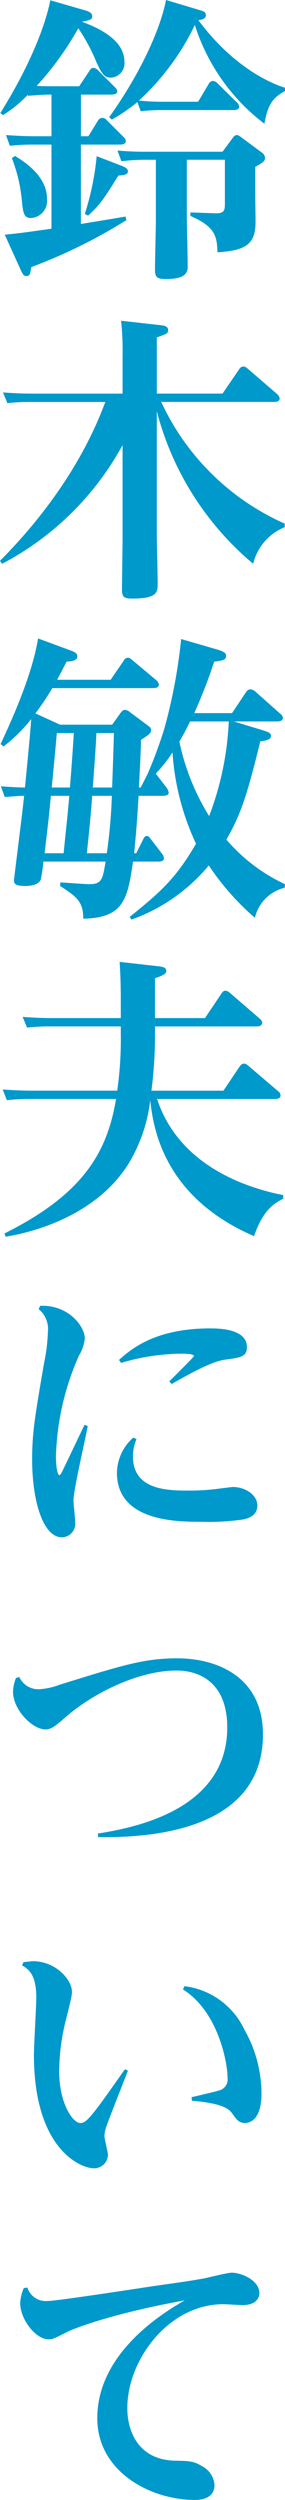 <svg xmlns="http://www.w3.org/2000/svg" width="36" height="315.774" viewBox="0 0 36 315.774"><g transform="translate(-1557.693 -565.309)"><path d="M1567.938,582.52h.939l1.2-1.954a.706.706,0,0,1,.563-.376.829.829,0,0,1,.6.338l2.067,2.067c.188.188.3.3.3.526,0,.451-.563.451-.789.451h-4.885V593.6c.9-.15,4.847-.789,5.636-.939l.113.451a66.366,66.366,0,0,1-12.024,5.937c-.113.827-.15,1.127-.6,1.127-.375,0-.488-.263-.751-.826l-1.991-4.4c1.352-.112,2.706-.3,5.9-.751V583.572h-2.1a27.164,27.164,0,0,0-3.156.15l-.489-1.353c1.09.075,2.255.15,3.758.15h1.991v-5.261c-.9,0-1.428.037-2.968.15l-.038-.113a15.7,15.7,0,0,1-3.118,2.555l-.338-.264c3.269-5.222,5.561-10.446,6.313-14.241l4.284,1.24c.563.15,1.014.338,1.014.789,0,.376-.225.489-1.315.676,1.917.714,5.374,2.218,5.374,5.036a1.807,1.807,0,0,1-1.692,2.029c-.864,0-1.164-.489-1.841-1.953a23.265,23.265,0,0,0-2.292-4.284,38.509,38.509,0,0,1-5.26,7.29c1.24.038,1.5.038,2.179.038h3.194l1.278-1.917c.151-.263.3-.413.526-.413a.952.952,0,0,1,.639.376l2.029,2.029c.188.188.338.338.338.564,0,.413-.6.413-.827.413h-3.757Zm-8.343,2.48c3.72,2.216,4.059,4.359,4.059,5.448a2.162,2.162,0,0,1-2.029,2.4c-.9,0-.978-.676-1.127-1.954a19.7,19.7,0,0,0-1.278-5.6Zm13.641,1.315c.263.112.638.3.638.638s-.3.489-1.2.526c-1.878,3.006-2.292,3.645-3.833,5.073l-.413-.225a34.412,34.412,0,0,0,1.5-7.29Zm9.507-8.155,1.315-2.217a.678.678,0,0,1,.564-.413.886.886,0,0,1,.6.338l2.405,2.367a.769.769,0,0,1,.3.564c0,.413-.6.413-.789.413h-8.68a23.439,23.439,0,0,0-2.969.15l-.413-1.165a21.576,21.576,0,0,1-3.231,2.217l-.338-.3c3.758-5.261,6.426-10.9,7.177-14.805l4.134,1.24c.639.188.9.263.9.676,0,.488-.526.564-.938.639,4.772,6.425,9.845,8.192,10.935,8.53v.413c-1.165.676-2.142,1.278-2.594,4.134a25.176,25.176,0,0,1-8.793-12.476,31.186,31.186,0,0,1-7.064,9.544,27.3,27.3,0,0,0,3.27.15Zm4.359,4.584c.113-.15.263-.375.527-.375s.451.226.639.338l2.48,1.841a.911.911,0,0,1,.451.715c0,.376-.3.6-1.24,1.127v3.757c0,.489.038,2.668.038,3.119,0,2.743-1.015,3.683-4.81,3.908-.076-1.841-.15-3.194-3.42-4.585v-.451l3.156.113c1.2.038,1.2-.451,1.2-1.353v-5.411h-4.81v6.99c0,.864.113,5.6.113,6.538s-.6,1.541-2.781,1.541c-1.127,0-1.352-.263-1.352-1.2,0-1.015.113-5.449.113-6.351v-7.516h-1.391a24.082,24.082,0,0,0-2.968.188l-.489-1.352c.9.075,1.954.15,3.495.15h9.77Z" transform="translate(-0.023 0)" fill="#09c"/><path d="M1593.655,656.068a6.672,6.672,0,0,0-3.983,4.622,37.382,37.382,0,0,1-12.175-19.277v15.632c0,.563.112,5.11.112,6.087,0,1.128,0,1.954-3.231,1.954-1.09,0-1.278-.263-1.278-1.164,0-1.015.075-5.487.075-6.388V645.7a36.866,36.866,0,0,1-15.219,14.994l-.263-.376c2.519-2.555,9.546-9.883,13.3-20.067h-9.433a25.126,25.126,0,0,0-2.931.15l-.563-1.353c1.089.075,2.255.15,3.8.15h11.311v-4.734a36.888,36.888,0,0,0-.187-4.472l5,.564c.489.037.939.187.939.6s-.113.488-1.427.939v7.1h8.3l2.03-2.969c.15-.225.3-.45.6-.45.226,0,.263.037.677.375l3.607,3.12a.887.887,0,0,1,.3.526c0,.451-.489.451-.789.451h-14.167a31.061,31.061,0,0,0,15.594,15.369Z" transform="translate(0 -24.17)" fill="#09c"/><path d="M1575.512,712.894l.865-1.691a57.379,57.379,0,0,0,2.142-5.825,68.231,68.231,0,0,0,2.1-11.236l4.66,1.353c.864.263,1.015.489,1.015.752,0,.563-.413.6-1.5.752a66.178,66.178,0,0,1-2.519,6.5h4.773l1.729-2.593c.225-.338.413-.413.6-.413a1.157,1.157,0,0,1,.676.338l3.081,2.743a.734.734,0,0,1,.339.526c0,.452-.6.452-.827.452h-5.374l3.833,1.164c.563.188.864.338.864.64,0,.488-.564.6-1.353.713-1.728,7.064-2.517,9.319-4.283,12.4a21.843,21.843,0,0,0,7.4,5.637l-.038.451a5.089,5.089,0,0,0-3.758,3.795,32.483,32.483,0,0,1-5.824-6.613,22.473,22.473,0,0,1-9.77,6.839l-.226-.338c4.02-3.232,5.862-4.923,8.38-9.244a32,32,0,0,1-2.969-11.536,17.935,17.935,0,0,1-2.1,2.668l.037.075,1.354,1.766a1.272,1.272,0,0,1,.225.563c0,.414-.564.414-.789.414h-3.007c-.225,3.607-.263,3.983-.563,7.252h.263l.826-1.653c.151-.338.263-.526.526-.526.188,0,.3.15.564.489l1.353,1.766a.987.987,0,0,1,.225.564c0,.413-.526.413-.751.413h-3.157c-.677,4.96-1.315,7.1-6.276,7.215,0-2.255-.976-2.857-2.931-4.134l.038-.451c.676.038,3.231.225,3.645.225,1.616,0,1.691-.64,2.067-2.856h-7.854a20.939,20.939,0,0,1-.337,2.292c-.226.489-.9.789-1.955.789-1.164,0-1.427-.226-1.427-.714,0-.225,1.127-8.981,1.278-10.672-.676,0-.939.037-2.443.15l-.489-1.353c.563.037,1.879.15,3.043.15.639-6.576.714-7.591.79-8.643a20.365,20.365,0,0,1-3.495,3.457l-.376-.3c1.353-2.893,3.984-8.68,4.734-13.34l4.059,1.5c.6.226.9.375.9.789,0,.525-.751.6-1.353.639-.677,1.315-.864,1.653-1.2,2.292h6.764l1.616-2.367c.15-.226.263-.413.563-.413.113,0,.263.037.564.3l3.043,2.555a.888.888,0,0,1,.3.526c0,.452-.488.452-.789.452h-12.663a33.8,33.8,0,0,1-2.142,3.194l3.119,1.427h6.576l1.052-1.465c.227-.338.414-.413.564-.413a1.116,1.116,0,0,1,.638.3l2.218,1.653c.263.188.451.338.451.6,0,.413-.3.6-1.278,1.24-.038,2.1-.226,5.186-.263,6.013Zm-11.348,1.052c-.263,2.818-.338,3.381-.789,7.252h2.4c.376-3.8.452-4.209.715-7.252Zm2.405-1.052c.15-1.766.413-5.374.489-6.877h-2.142c-.15,1.841-.45,4.81-.639,6.877Zm2.818,1.052c-.188,2.4-.225,2.893-.676,7.252h2.517a65.6,65.6,0,0,0,.639-7.252Zm2.518-1.052c.038-1.353.076-1.917.225-6.877h-2.217c-.038,1.052-.074,1.654-.451,6.877Zm9.845-8.342c-.676,1.39-1.015,1.954-1.352,2.555a29.085,29.085,0,0,0,3.757,9.395,38.177,38.177,0,0,0,2.48-11.95Z" transform="translate(-0.045 -48.115)" fill="#09c"/><path d="M1593.67,789.2c-1.052.564-2.519,1.315-3.683,4.734-11.762-5.073-12.776-14.2-13.115-17.172a19.97,19.97,0,0,1-2.705,7.966c-3.044,4.96-8.943,8.155-15.557,9.282l-.15-.414c9.845-4.922,12.964-10.146,14.092-16.985h-10.86a25,25,0,0,0-2.931.151l-.526-1.354c1.052.075,2.255.151,3.757.151h10.71a46.4,46.4,0,0,0,.451-7.29v-.826h-8.906a24.861,24.861,0,0,0-2.931.15l-.564-1.352c1.09.075,2.255.15,3.795.15h8.606v-2.1c0-1.879-.038-3.344-.15-5l4.96.563c.338.038.939.113.939.564,0,.3-.187.526-1.427.939v5.035h6.313l1.991-2.968c.188-.3.338-.489.563-.489.264,0,.413.113.714.376l3.608,3.119c.3.263.338.376.338.564,0,.452-.526.452-.789.452h-12.739v.751a55.247,55.247,0,0,1-.451,7.365h9.094l1.992-2.969c.188-.263.338-.451.6-.451.188,0,.338.075.677.376l3.607,3.081a.7.7,0,0,1,.338.564c0,.45-.525.45-.751.45h-14.843c2.405,7.328,9.319,10.823,15.933,12.138Z" transform="translate(-0.202 -72.487)" fill="#09c"/><path d="M1565.188,828.654c3.645-.15,5.637,2.668,5.637,4.1a5.178,5.178,0,0,1-.751,2.217,33.53,33.53,0,0,0-2.894,12.739c0,1.052.15,2.33.45,2.33.113,0,.226-.263.338-.451.076-.15,2.555-5.335,2.818-5.9l.413.15c-.263,1.5-1.8,8.042-1.8,9.395,0,.451.225,2.443.225,2.818a1.721,1.721,0,0,1-1.69,1.841c-2.405,0-3.758-4.66-3.758-9.808,0-3.419.338-5.373,1.5-12.175a22.9,22.9,0,0,0,.489-3.945,3.274,3.274,0,0,0-1.165-2.894Zm12.175,16.835a5.323,5.323,0,0,0-.45,2.217c0,4.284,4.51,4.284,7.065,4.284a28.253,28.253,0,0,0,3.682-.225c.263-.038,1.729-.225,1.879-.225,1.578,0,3.082,1.014,3.082,2.33,0,1.278-1.09,1.616-1.767,1.766a30.142,30.142,0,0,1-5.26.3c-3.044,0-10.709,0-10.709-6.2a6.042,6.042,0,0,1,2.066-4.434Zm-2.217-10c1.428-1.278,4.471-3.983,11.5-3.983.976,0,4.659,0,4.659,2.368,0,1.2-.827,1.315-2.48,1.541-.864.113-2.1.263-7.027,3.119l-.3-.339c.188-.187,3.12-3.081,3.12-3.194,0-.3-1.241-.3-1.654-.3a27.071,27.071,0,0,0-7.553,1.165Z" transform="translate(-2.422 -98.406)" fill="#09c"/><path d="M1561.123,902.115a2.625,2.625,0,0,0,2.4,1.541,8.473,8.473,0,0,0,2.668-.564c7.967-2.48,10.71-3.344,14.881-3.344,4.81,0,10.822,2.18,10.822,9.62,0,11.838-13.49,13.078-20.817,12.965l-.037-.451c4.434-.714,16.345-2.893,16.345-13.415,0-5.374-3.194-7.178-6.426-7.178-4.772,0-10.559,2.856-14.092,5.975-1.24,1.09-1.766,1.466-2.443,1.466-1.653,0-4.1-2.48-4.1-4.773a5.123,5.123,0,0,1,.376-1.729Z" transform="translate(-0.987 -124.975)" fill="#09c"/><path d="M1562.322,960.941c.15,0,1.052-.113,1.2-.113,2.78,0,4.922,2.255,4.922,3.908,0,.714-.864,3.758-.977,4.4a27,27,0,0,0-.639,5.674c0,3.758,1.616,6.464,2.706,6.464.789,0,1.616-1.127,5.6-6.8l.375.188c-.412,1.09-2.329,5.9-2.668,6.914a4.184,4.184,0,0,0-.3,1.315c0,.376.451,2.067.451,2.443a1.754,1.754,0,0,1-1.8,1.653c-1.579,0-7.554-2.33-7.554-14.355,0-1.127.3-6.2.3-7.215,0-3.006-1.052-3.607-1.8-4.059ZM1583.553,978c.564-.113,2.931-.676,3.42-.826a1.439,1.439,0,0,0,1.127-1.579c0-1.991-1.2-8.417-5.637-11.2l.189-.413a9.668,9.668,0,0,1,7.552,5.449,16.553,16.553,0,0,1,2.18,8.117c0,2.969-1.2,3.72-2.1,3.72-.751,0-1.09-.488-1.541-1.127-.413-.563-.939-1.315-5.147-1.69Z" transform="translate(-1.66 -147.799)" fill="#09c"/><path d="M1562.675,1025.527a2.439,2.439,0,0,0,2.593,1.692c1.051,0,9.356-1.278,11.649-1.616,2.292-.376,6.012-.827,8.3-1.278.489-.113,2.781-.677,3.269-.677,1.2,0,3.495.939,3.495,2.593,0,.564-.413,1.5-2.1,1.5-.413,0-2.1-.113-2.443-.113-6.914,0-12.137,7.027-12.137,13.115,0,3.232,1.616,6.576,6.049,6.651,1.767.038,2.33.038,3.42.714a2.875,2.875,0,0,1,1.541,2.367c0,1.466-1.278,1.879-2.48,1.879-5.561,0-12.325-3.532-12.325-10.334,0-5.9,4.283-11.01,11.048-14.88-10.108,1.841-14.542,3.833-14.768,3.945-1.69.864-1.879.977-2.442.977-1.653,0-3.571-2.555-3.571-4.547a5.117,5.117,0,0,1,.452-1.916Z" transform="translate(-1.525 -171.274)" fill="#09c"/></g></svg>